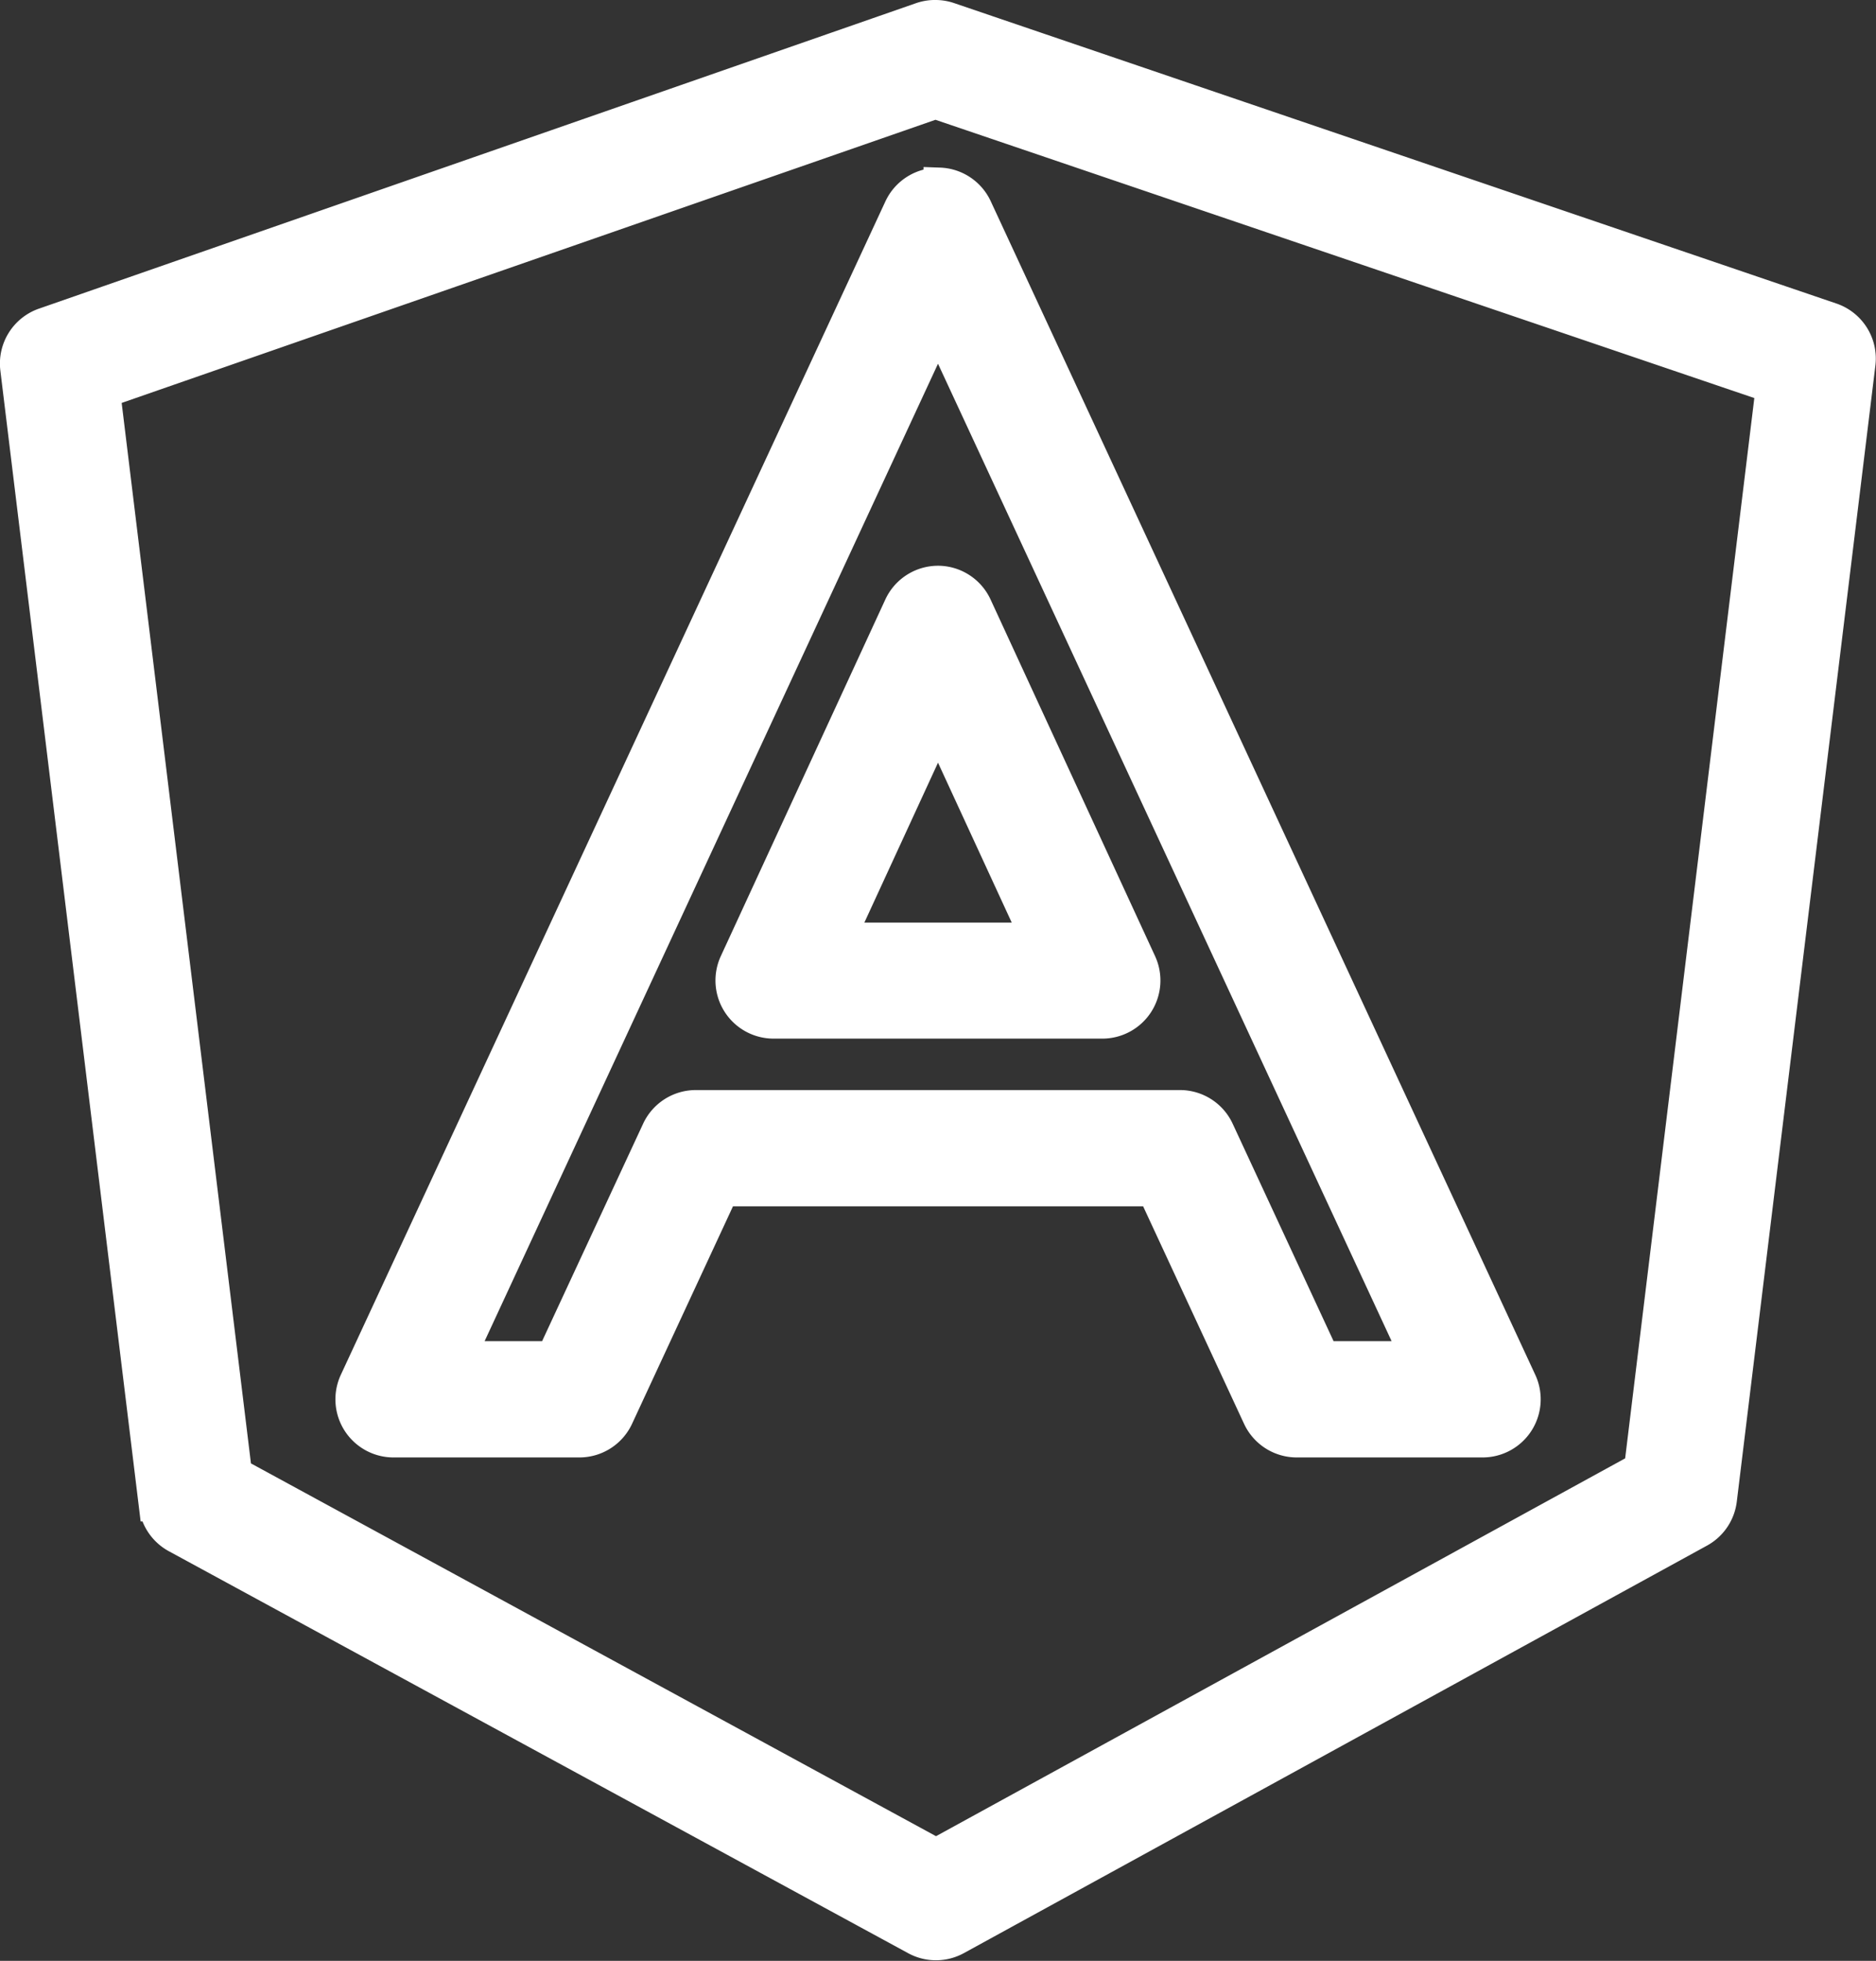 <?xml version="1.0" encoding="UTF-8"?>
<svg xmlns="http://www.w3.org/2000/svg" width="17.37" height="18.147" viewBox="0 0 17.37 18.147">
  <rect x="0" y="0" width="17.37" height="18.147" fill="#333333" stroke="none"/>
  <path id="icons8-angularjs" d="M11.518,2a.388.388,0,0,0-.139.021L3.261,4.847A.388.388,0,0,0,3,5.26l1.283,10.52a.388.388,0,0,0,.2.294l6.845,3.72a.388.388,0,0,0,.372,0l6.88-3.771a.388.388,0,0,0,.2-.293L20.064,5.21A.388.388,0,0,0,19.8,4.8L11.632,2.02A.388.388,0,0,0,11.518,2Zm-.009.8,7.746,2.631-1.22,10.01-6.52,3.573L5.032,15.488,3.811,5.477Zm.038.753a.388.388,0,0,0-.365.224L6.14,14.636a.388.388,0,0,0,.351.552H8.212a.388.388,0,0,0,.352-.224l.975-2.1h3.989l.975,2.1a.388.388,0,0,0,.351.224h1.721a.388.388,0,0,0,.352-.552L11.885,3.775A.388.388,0,0,0,11.547,3.551ZM11.533,4.86l4.435,9.552H15.1l-.975-2.1a.388.388,0,0,0-.351-.224H9.291a.388.388,0,0,0-.352.224l-.976,2.1H7.1Zm.015,2.376a.388.388,0,0,0-.367.226l-1.523,3.3a.388.388,0,0,0,.352.55h3.045a.388.388,0,0,0,.352-.55l-1.523-3.3A.388.388,0,0,0,11.549,7.236ZM11.533,8.55l.917,1.988H10.617Z" transform="translate(-2.848 -1.85)" fill="#fff" stroke="#fff" stroke-width="0.3"></path>
</svg>
